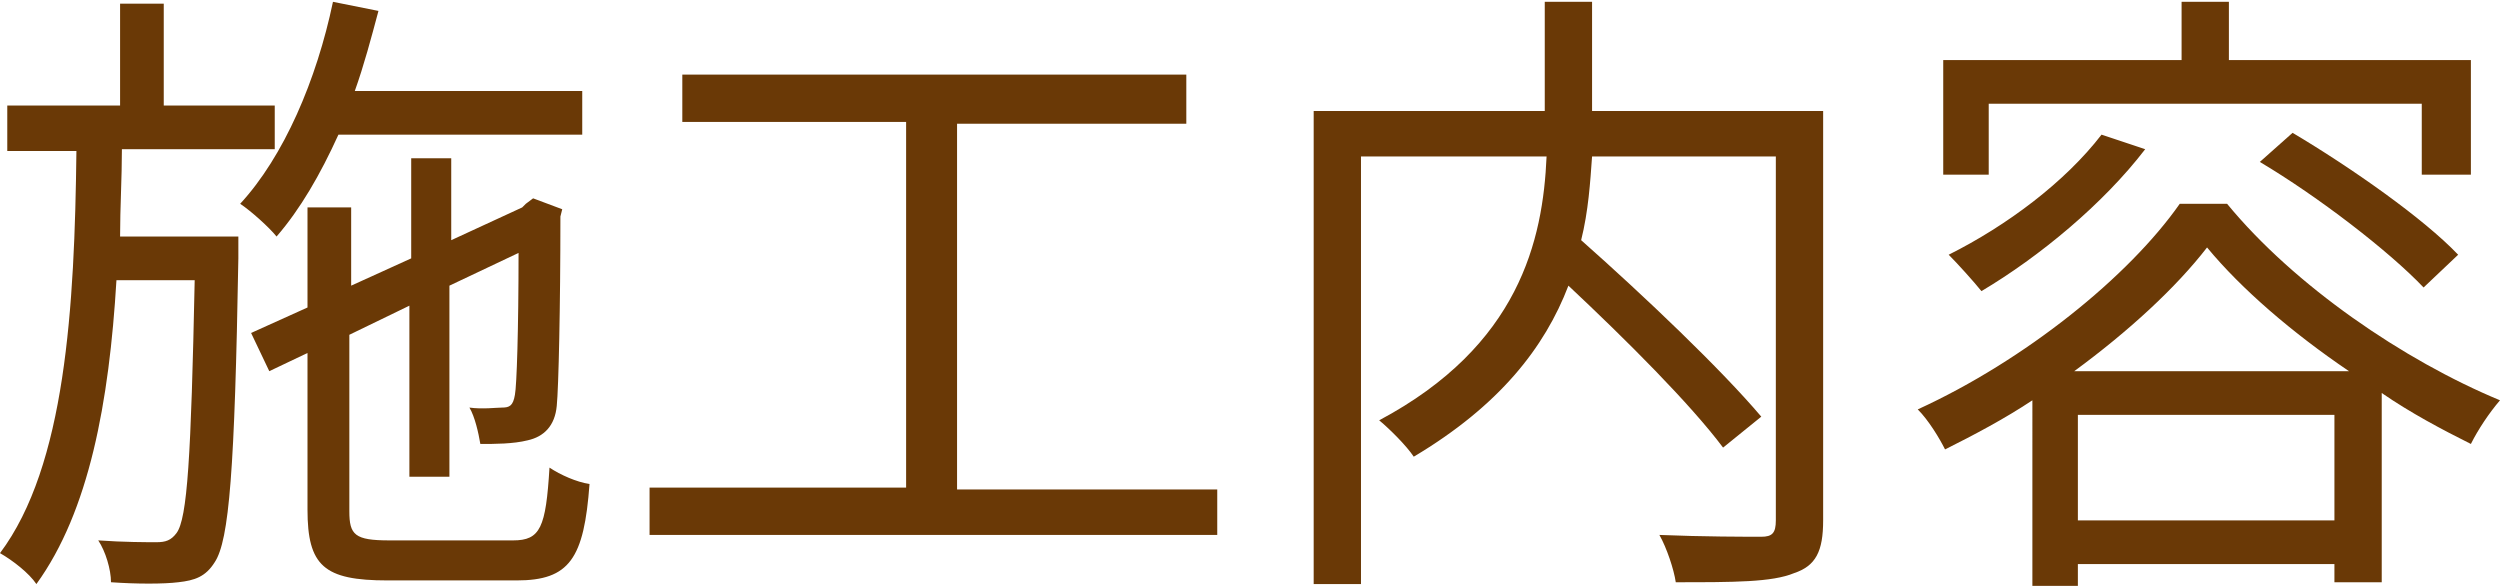 <?xml version="1.0" encoding="utf-8"?>
<!-- Generator: Adobe Illustrator 26.3.1, SVG Export Plug-In . SVG Version: 6.00 Build 0)  -->
<svg version="1.1" id="b" xmlns="http://www.w3.org/2000/svg" xmlns:xlink="http://www.w3.org/1999/xlink" x="0px" y="0px"
	 viewBox="0 0 137.4 32.2" style="enable-background:new 0 0 137.4 32.2;" xml:space="preserve">
<style type="text/css">
	.st0{fill:#6A3906;}
</style>
<g id="c">
	<g>
		<path class="st0" d="M13.1,13c0,0,0,0.8,0,1.2c-0.2,11.6-0.5,15.5-1.3,16.7c-0.5,0.8-1.1,1-2,1.1c-0.8,0.1-2.3,0.1-3.7,0
			c0-0.7-0.3-1.7-0.7-2.3c1.4,0.1,2.7,0.1,3.2,0.1c0.5,0,0.8-0.1,1.1-0.5c0.6-0.8,0.8-4.2,1-13.9H6.4C6,22.1,4.9,28.1,2,32.1
			c-0.4-0.6-1.3-1.3-2-1.7c3.6-4.8,4.1-13.5,4.2-22.1H0.4V5.8h6.2V0.2H9v5.6h6.1v2.4H6.7c0,1.6-0.1,3.2-0.1,4.8H13.1z M18.6,7.4
			c-1,2.2-2.1,4.1-3.4,5.6c-0.4-0.5-1.4-1.4-2-1.8c2.4-2.6,4.2-6.8,5.1-11.1l2.5,0.5c-0.4,1.5-0.8,3-1.3,4.4H32v2.4H18.6L18.6,7.4z
			 M28.2,29.7c1.5,0,1.8-0.7,2-4c0.6,0.4,1.5,0.8,2.2,0.9c-0.3,4.1-1.1,5.3-4,5.3h-7.1c-3.5,0-4.4-0.8-4.4-3.9v-8.6l-2.1,1l-1-2.1
			l3.1-1.4v-5.5h2.4v4.3l3.3-1.5V8.7h2.2v4.5l3.9-1.8l0.2-0.2l0.4-0.3l1.6,0.6l-0.1,0.4c0,5-0.1,9.4-0.2,10.4
			c-0.1,1.1-0.7,1.7-1.6,1.9c-0.8,0.2-1.8,0.2-2.6,0.2c-0.1-0.6-0.3-1.5-0.6-2c0.7,0.1,1.5,0,1.8,0c0.4,0,0.6-0.1,0.7-0.7
			c0.1-0.5,0.2-3.6,0.2-7.8l-3.8,1.8v10.5h-2.2v-9.4l-3.3,1.6v9.7c0,1.3,0.3,1.6,2.2,1.6L28.2,29.7L28.2,29.7z"/>
		<path class="st0" d="M66.9,26.8v2.6H35.7v-2.6h14.1V6.7H37.5V4.1h27.7v2.7H52.6v20.1H66.9z"/>
		<path class="st0" d="M100.2,28.6c0,1.7-0.4,2.5-1.6,2.9C97.4,32,95.3,32,92.1,32c-0.1-0.7-0.5-1.9-0.9-2.6
			c2.4,0.1,4.8,0.1,5.6,0.1c0.6,0,0.8-0.2,0.8-0.9v-20H87.5c-0.1,1.4-0.2,3-0.6,4.6c3.5,3.1,7.7,7.1,9.9,9.7l-2.1,1.7
			c-1.8-2.4-5.3-5.9-8.5-8.9c-1.3,3.4-3.8,6.6-8.5,9.4c-0.4-0.6-1.3-1.5-1.9-2c7.7-4.1,9-9.9,9.2-14.5H74.8v23.5h-2.6v-26h12.7v-6
			h2.6v6h12.7L100.2,28.6L100.2,28.6z"/>
		<path class="st0" d="M122.4,11.2c3.7,4.5,9.7,8.6,15,10.8c-0.6,0.7-1.2,1.6-1.6,2.4c-1.6-0.8-3.3-1.7-4.9-2.8V32h-2.6v-1h-14.1
			v1.2h-2.5V22c-1.5,1-3.2,1.9-4.8,2.7c-0.3-0.6-0.9-1.6-1.5-2.2c5.9-2.7,11.6-7.3,14.4-11.3L122.4,11.2L122.4,11.2z M109.3,9.6
			h-2.5V3.3h13.1V0.1h2.6v3.2h13.3v6.3h-2.7V5.7h-23.8V9.6z M117.9,8.2c-2.3,3-5.8,5.9-9,7.8c-0.4-0.5-1.3-1.5-1.8-2
			c3.2-1.6,6.4-4,8.4-6.6L117.9,8.2L117.9,8.2z M129.1,20.4c-3.1-2.1-5.9-4.5-7.8-6.8c-1.7,2.2-4.3,4.6-7.3,6.8H129.1z M128.3,28.6
			v-5.8h-14.1v5.8H128.3z M126,7.3c3.2,1.9,7.2,4.7,9.1,6.7l-1.9,1.8c-1.9-2-5.8-5-9-6.9L126,7.3L126,7.3z"/>
	</g>
</g>
</svg>
